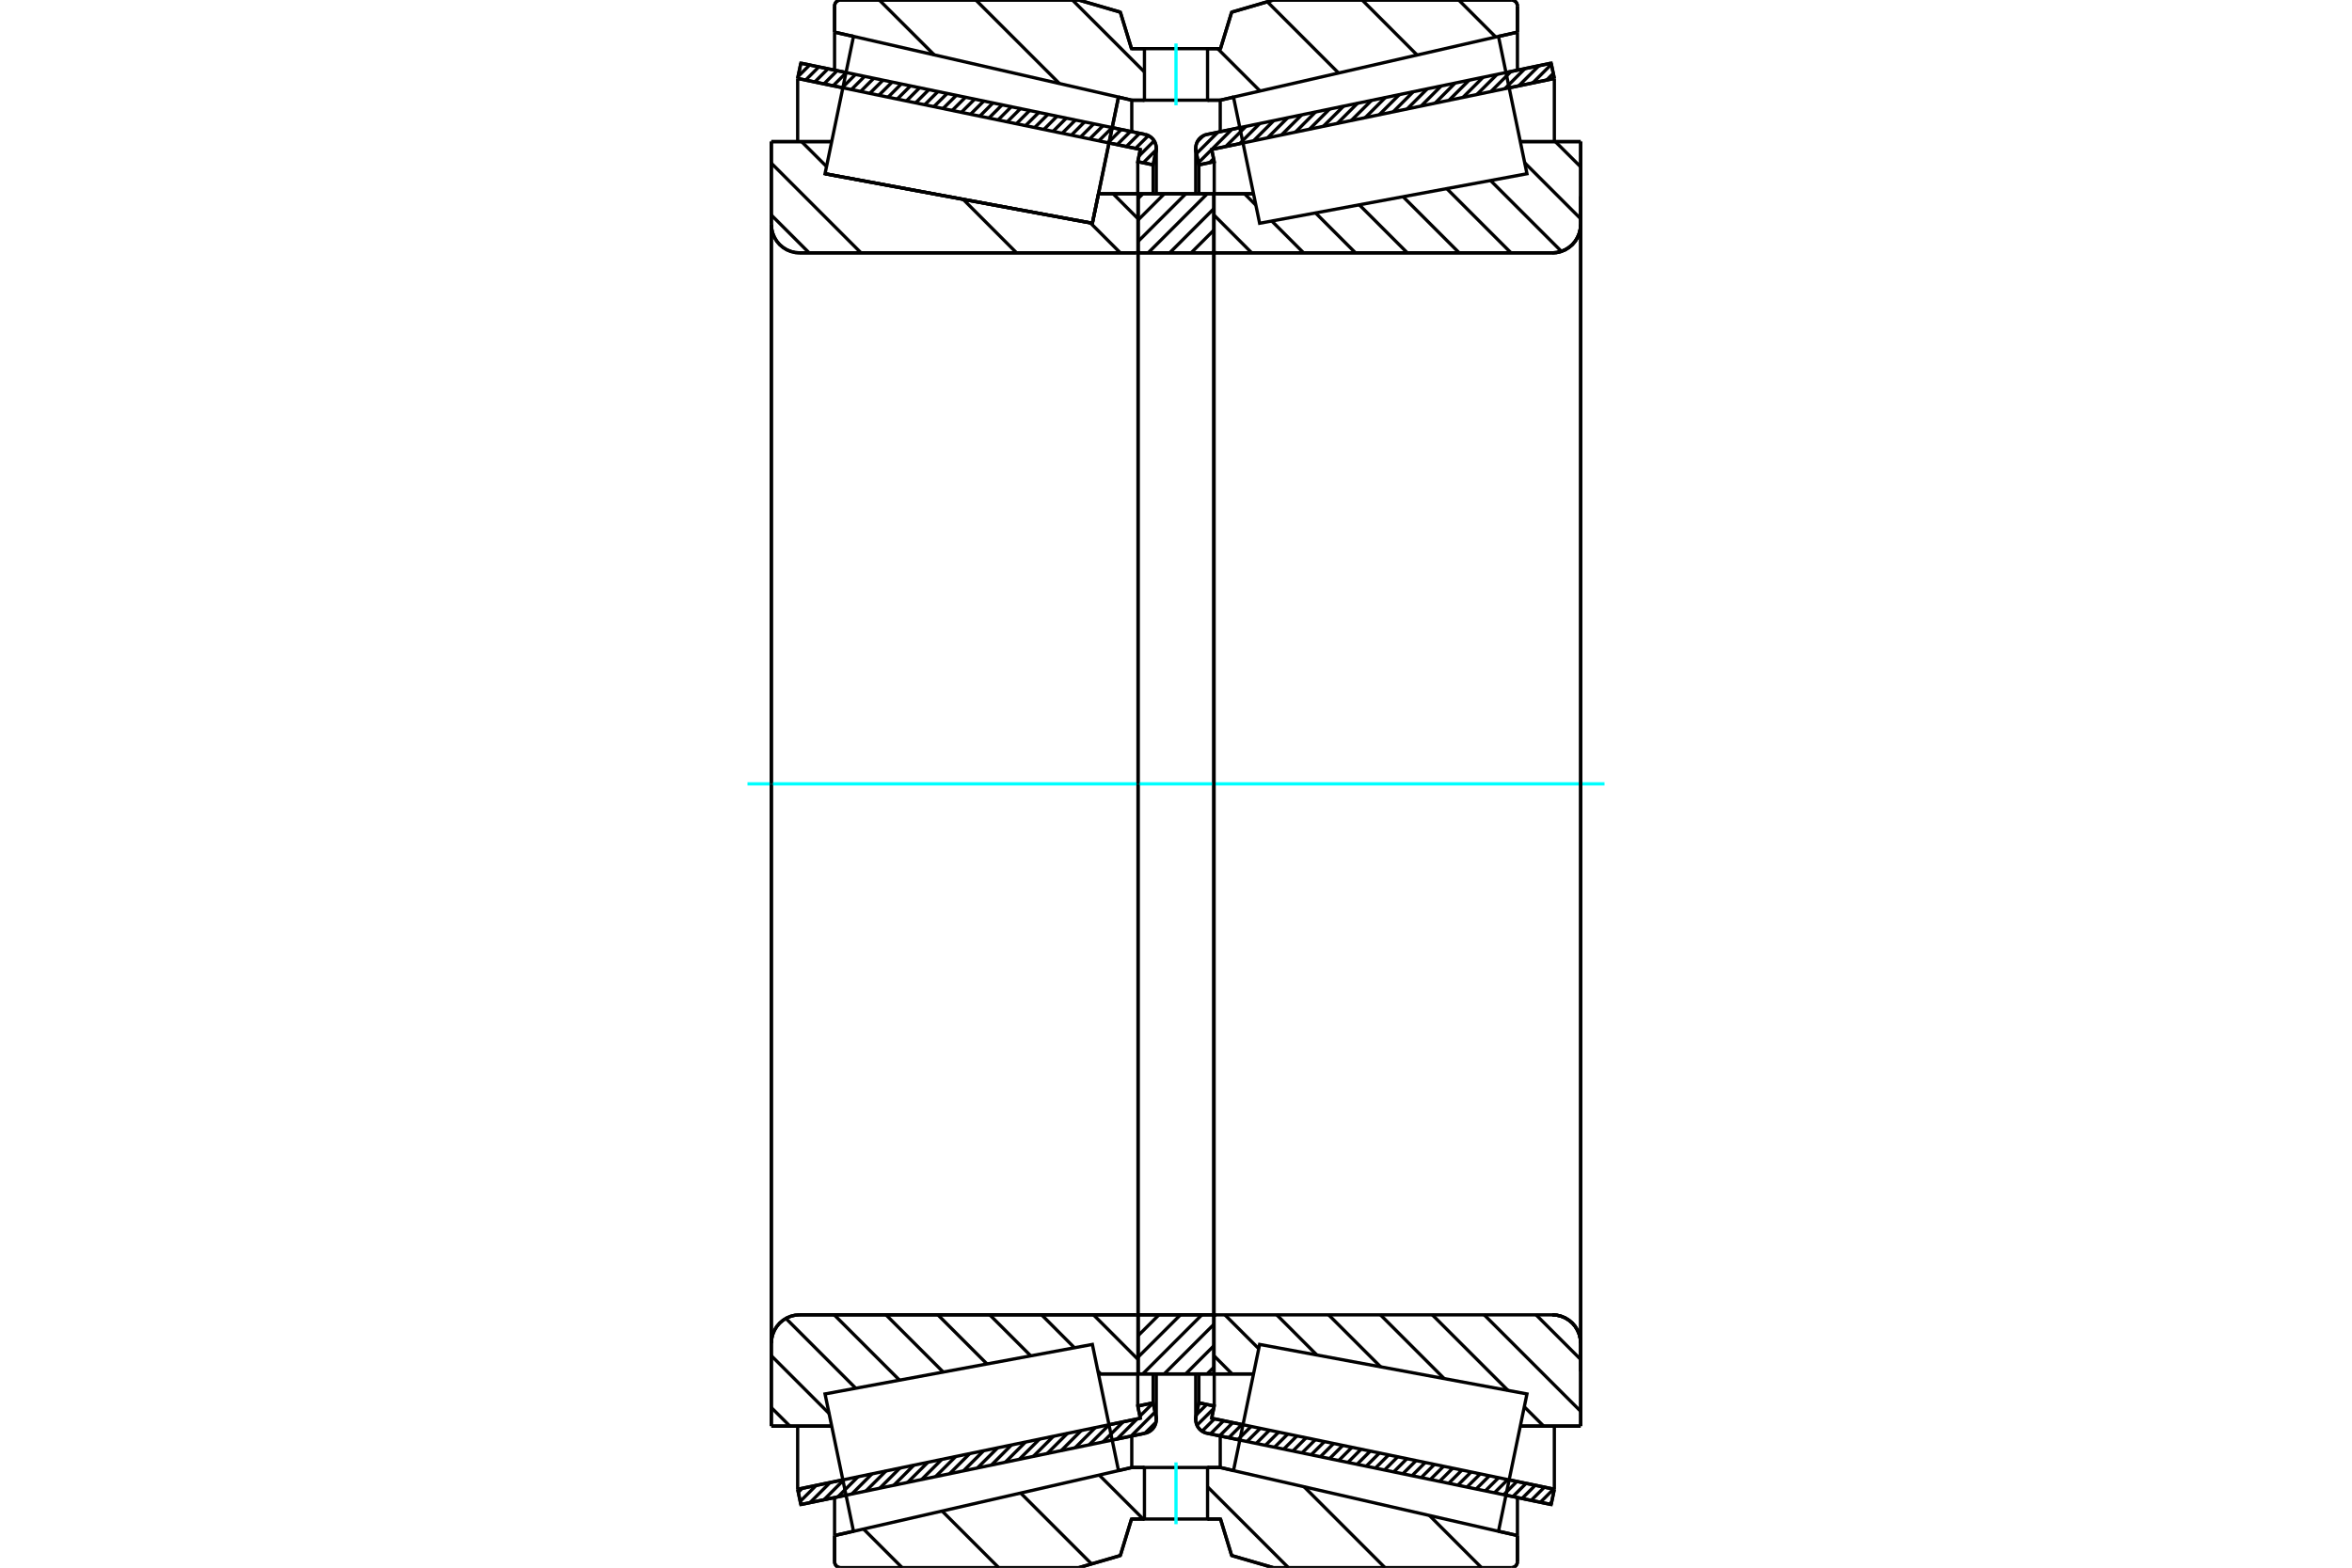 <?xml version="1.0" standalone="no"?>
<!DOCTYPE svg PUBLIC "-//W3C//DTD SVG 1.1//EN"
	"http://www.w3.org/Graphics/SVG/1.1/DTD/svg11.dtd">
<svg xmlns="http://www.w3.org/2000/svg" height="100%" width="100%" viewBox="0 0 36000 24000">
	<rect x="-1800" y="-1200" width="39600" height="26400" style="fill:#FFF"/>
	<g style="fill:none; fill-rule:evenodd" transform="matrix(1 0 0 1 0 0)">
		<g style="fill:none; stroke:#000; stroke-width:50; shape-rendering:geometricPrecision">
			<line x1="18977" y1="22046" x2="18474" y2="21942"/>
			<line x1="23742" y1="23033" x2="23051" y2="22890"/>
			<line x1="23791" y1="22799" x2="23742" y2="23033"/>
			<line x1="23099" y1="22655" x2="23791" y2="22799"/>
			<line x1="18546" y1="21712" x2="19025" y2="21812"/>
			<line x1="18585" y1="21525" x2="18546" y2="21712"/>
			<line x1="18350" y1="21476" x2="18585" y2="21525"/>
			<line x1="18306" y1="21687" x2="18350" y2="21476"/>
			<polyline points="18306,21687 18303,21709 18302,21731 18304,21764 18312,21795 18324,21826 18340,21854 18361,21879 18385,21901 18413,21919 18442,21933 18474,21942"/>
			<line x1="23051" y1="1110" x2="23742" y2="967"/>
			<line x1="18474" y1="2058" x2="18977" y2="1954"/>
			<polyline points="18474,2058 18442,2067 18413,2081 18385,2099 18361,2121 18340,2146 18324,2174 18312,2205 18304,2236 18302,2269 18303,2291 18306,2313"/>
			<line x1="18350" y1="2524" x2="18306" y2="2313"/>
			<line x1="18585" y1="2475" x2="18350" y2="2524"/>
			<line x1="18546" y1="2288" x2="18585" y2="2475"/>
			<line x1="19025" y1="2188" x2="18546" y2="2288"/>
			<line x1="23791" y1="1201" x2="23099" y2="1345"/>
			<line x1="23742" y1="967" x2="23791" y2="1201"/>
			<line x1="18350" y1="21033" x2="18350" y2="21476"/>
			<line x1="18350" y1="2524" x2="18350" y2="2967"/>
			<line x1="18585" y1="21033" x2="18585" y2="21525"/>
			<line x1="18585" y1="2475" x2="18585" y2="2967"/>
			<line x1="23791" y1="21832" x2="23791" y2="22799"/>
			<line x1="23791" y1="1201" x2="23791" y2="2168"/>
			<line x1="18302" y1="21034" x2="18302" y2="21731"/>
			<line x1="18302" y1="2269" x2="18302" y2="2966"/>
			<line x1="12949" y1="22890" x2="12258" y2="23033"/>
			<line x1="17526" y1="21942" x2="17023" y2="22046"/>
			<polyline points="17526,21942 17558,21933 17587,21919 17615,21901 17639,21879 17660,21854 17676,21826 17688,21795 17696,21764 17698,21731 17697,21709 17694,21687"/>
			<line x1="17650" y1="21476" x2="17694" y2="21687"/>
			<line x1="17415" y1="21525" x2="17650" y2="21476"/>
			<line x1="17454" y1="21712" x2="17415" y2="21525"/>
			<line x1="16975" y1="21812" x2="17454" y2="21712"/>
			<line x1="12209" y1="22799" x2="12901" y2="22655"/>
			<line x1="12258" y1="23033" x2="12209" y2="22799"/>
			<line x1="17023" y1="1954" x2="17526" y2="2058"/>
			<line x1="12258" y1="967" x2="12949" y2="1110"/>
			<line x1="12209" y1="1201" x2="12258" y2="967"/>
			<line x1="12901" y1="1345" x2="12209" y2="1201"/>
			<line x1="17454" y1="2288" x2="16975" y2="2188"/>
			<line x1="17415" y1="2475" x2="17454" y2="2288"/>
			<line x1="17650" y1="2524" x2="17415" y2="2475"/>
			<line x1="17694" y1="2313" x2="17650" y2="2524"/>
			<polyline points="17694,2313 17697,2291 17698,2269 17696,2236 17688,2205 17676,2174 17660,2146 17639,2121 17615,2099 17587,2081 17558,2067 17526,2058"/>
			<line x1="17415" y1="2967" x2="17415" y2="2475"/>
			<line x1="17415" y1="21525" x2="17415" y2="21033"/>
			<line x1="12209" y1="2168" x2="12209" y2="1201"/>
			<line x1="12209" y1="22799" x2="12209" y2="21832"/>
			<line x1="17650" y1="2967" x2="17650" y2="2524"/>
			<line x1="17650" y1="21476" x2="17650" y2="21033"/>
			<line x1="17698" y1="2966" x2="17698" y2="2269"/>
			<line x1="17698" y1="21731" x2="17698" y2="21034"/>
			<line x1="18581" y1="2966" x2="19186" y2="2966"/>
			<polyline points="18581,3840 18581,3845 18582,3850 18584,3854 18587,3858 18590,3862 18593,3865 18598,3868 18602,3869 18607,3871 18612,3871"/>
			<line x1="23760" y1="3871" x2="18612" y2="3871"/>
			<polyline points="23760,3871 23828,3866 23894,3850 23957,3824 24015,3788 24067,3744 24111,3692 24146,3634 24172,3571 24188,3505 24194,3437"/>
			<line x1="24194" y1="2168" x2="24194" y2="3437"/>
			<line x1="24194" y1="2168" x2="23270" y2="2168"/>
			<line x1="24194" y1="21832" x2="23270" y2="21832"/>
			<line x1="24194" y1="20563" x2="24194" y2="21832"/>
			<polyline points="24194,20563 24188,20495 24172,20429 24146,20366 24111,20308 24067,20256 24015,20212 23957,20176 23894,20150 23828,20134 23760,20129"/>
			<polyline points="18612,20129 18607,20129 18602,20131 18598,20132 18593,20135 18590,20138 18587,20142 18584,20146 18582,20150 18581,20155 18581,20160"/>
			<line x1="19186" y1="21034" x2="18581" y2="21034"/>
			<line x1="23270" y1="2680" x2="23270" y2="2678"/>
			<line x1="23270" y1="21322" x2="23270" y2="21320"/>
			<polyline points="18581,3840 18581,3845 18582,3850 18584,3854 18587,3858 18590,3862 18593,3865 18598,3868 18602,3869 18607,3871 18612,3871"/>
			<polyline points="18612,20129 18607,20129 18602,20131 18598,20132 18593,20135 18590,20138 18587,20142 18584,20146 18582,20150 18581,20155 18581,20160"/>
			<polyline points="23760,3871 23828,3866 23894,3850 23957,3824 24015,3788 24067,3744 24111,3692 24146,3634 24172,3571 24188,3505 24194,3437"/>
			<polyline points="24194,20563 24188,20495 24172,20429 24146,20366 24111,20308 24067,20256 24015,20212 23957,20176 23894,20150 23828,20134 23760,20129"/>
			<line x1="17419" y1="21034" x2="16814" y2="21034"/>
			<polyline points="17419,20160 17419,20155 17418,20150 17416,20146 17413,20142 17410,20138 17407,20135 17402,20132 17398,20131 17393,20129 17388,20129"/>
			<line x1="12240" y1="20129" x2="17388" y2="20129"/>
			<polyline points="12240,20129 12172,20134 12106,20150 12043,20176 11985,20212 11933,20256 11889,20308 11854,20366 11828,20429 11812,20495 11806,20563"/>
			<line x1="11806" y1="21832" x2="11806" y2="20563"/>
			<line x1="11806" y1="21832" x2="12730" y2="21832"/>
			<line x1="12628" y1="2660" x2="12628" y2="2660"/>
			<line x1="11806" y1="2168" x2="12730" y2="2168"/>
			<line x1="11806" y1="3437" x2="11806" y2="2168"/>
			<polyline points="11806,3437 11812,3505 11828,3571 11854,3634 11889,3692 11933,3744 11985,3788 12043,3824 12106,3850 12172,3866 12240,3871"/>
			<line x1="17388" y1="3871" x2="12240" y2="3871"/>
			<polyline points="17388,3871 17393,3871 17398,3869 17402,3868 17407,3865 17410,3862 17413,3858 17416,3854 17418,3850 17419,3845 17419,3840"/>
			<line x1="16814" y1="2966" x2="17419" y2="2966"/>
			<line x1="16720" y1="3418" x2="16814" y2="2966"/>
			<line x1="12628" y1="2660" x2="16720" y2="3418"/>
			<line x1="12730" y1="21320" x2="12730" y2="21322"/>
			<line x1="12730" y1="2678" x2="12730" y2="2680"/>
			<line x1="11806" y1="20563" x2="11806" y2="3437"/>
			<line x1="16510" y1="0" x2="17148" y2="186"/>
			<line x1="12867" y1="0" x2="16510" y2="0"/>
			<polyline points="12867,0 12853,1 12838,5 12825,10 12812,18 12801,27 12792,38 12784,51 12779,64 12775,78 12774,93"/>
			<line x1="12774" y1="492" x2="12774" y2="93"/>
			<line x1="13064" y1="558" x2="12774" y2="492"/>
			<line x1="17323" y1="1534" x2="17120" y2="1487"/>
			<line x1="17517" y1="1534" x2="17323" y2="1534"/>
			<line x1="18677" y1="1534" x2="18483" y2="1534"/>
			<line x1="18880" y1="1487" x2="18677" y2="1534"/>
			<line x1="23226" y1="492" x2="22936" y2="558"/>
			<line x1="23226" y1="93" x2="23226" y2="492"/>
			<polyline points="23226,93 23225,78 23221,64 23216,51 23208,38 23199,27 23188,18 23175,10 23162,5 23147,1 23133,0"/>
			<line x1="19490" y1="0" x2="23133" y2="0"/>
			<line x1="18852" y1="186" x2="19490" y2="0"/>
			<line x1="18681" y1="745" x2="18852" y2="186"/>
			<line x1="18483" y1="745" x2="18681" y2="745"/>
			<line x1="17319" y1="745" x2="17517" y2="745"/>
			<line x1="17148" y1="186" x2="17319" y2="745"/>
			<line x1="17148" y1="23814" x2="16510" y2="24000"/>
			<line x1="17319" y1="23255" x2="17148" y2="23814"/>
			<line x1="18681" y1="23255" x2="18483" y2="23255"/>
			<line x1="17517" y1="23255" x2="17319" y2="23255"/>
			<line x1="18852" y1="23814" x2="18681" y2="23255"/>
			<line x1="19490" y1="24000" x2="18852" y2="23814"/>
			<line x1="23133" y1="24000" x2="19490" y2="24000"/>
			<polyline points="23133,24000 23147,23999 23162,23995 23175,23990 23188,23982 23199,23973 23208,23962 23216,23949 23221,23936 23225,23922 23226,23907"/>
			<line x1="23226" y1="23508" x2="23226" y2="23907"/>
			<line x1="22936" y1="23442" x2="23226" y2="23508"/>
			<line x1="18677" y1="22466" x2="18880" y2="22513"/>
			<line x1="17323" y1="22466" x2="17517" y2="22466"/>
			<line x1="18483" y1="22466" x2="18677" y2="22466"/>
			<line x1="17120" y1="22513" x2="17323" y2="22466"/>
			<line x1="12774" y1="23508" x2="13064" y2="23442"/>
			<line x1="12774" y1="23907" x2="12774" y2="23508"/>
			<polyline points="12774,23907 12775,23922 12779,23936 12784,23949 12792,23962 12801,23973 12812,23982 12825,23990 12838,23995 12853,23999 12867,24000"/>
			<line x1="16510" y1="24000" x2="12867" y2="24000"/>
			<line x1="23226" y1="22925" x2="23226" y2="23508"/>
			<line x1="23226" y1="492" x2="23226" y2="1075"/>
			<line x1="12774" y1="22925" x2="12774" y2="23508"/>
			<line x1="12774" y1="492" x2="12774" y2="1075"/>
			<line x1="17323" y1="21983" x2="17323" y2="22466"/>
			<line x1="17323" y1="1534" x2="17323" y2="2017"/>
			<line x1="18677" y1="21983" x2="18677" y2="22466"/>
			<line x1="18677" y1="1534" x2="18677" y2="2017"/>
			<line x1="17419" y1="20129" x2="18581" y2="20129"/>
			<line x1="17419" y1="21034" x2="17419" y2="20129"/>
			<line x1="18581" y1="21034" x2="17419" y2="21034"/>
			<line x1="18581" y1="20129" x2="18581" y2="21034"/>
			<line x1="18581" y1="3871" x2="17419" y2="3871"/>
			<line x1="18581" y1="2966" x2="18581" y2="3871"/>
			<line x1="17419" y1="2966" x2="18581" y2="2966"/>
			<line x1="17419" y1="3871" x2="17419" y2="2966"/>
			<line x1="18581" y1="3871" x2="18581" y2="20129"/>
			<line x1="17419" y1="3871" x2="17419" y2="20129"/>
		</g>
		<g style="fill:none; stroke:#0FF; stroke-width:50; shape-rendering:geometricPrecision">
			<line x1="11441" y1="12000" x2="24559" y2="12000"/>
		</g>
		<g style="fill:none; stroke:#000; stroke-width:50; shape-rendering:geometricPrecision">
			<line x1="22327" y1="0" x2="22894" y2="567"/>
			<line x1="20849" y1="0" x2="21691" y2="843"/>
			<line x1="19398" y1="27" x2="20489" y2="1118"/>
			<line x1="18638" y1="745" x2="19286" y2="1393"/>
			<line x1="16414" y1="0" x2="17517" y2="1102"/>
			<line x1="14936" y1="0" x2="16216" y2="1279"/>
			<line x1="13458" y1="0" x2="14299" y2="840"/>
			<line x1="21878" y1="23200" x2="22677" y2="24000"/>
			<line x1="19960" y1="22761" x2="21199" y2="24000"/>
			<line x1="18483" y1="22762" x2="19721" y2="24000"/>
			<line x1="16824" y1="22581" x2="17498" y2="23255"/>
			<line x1="15622" y1="22857" x2="16707" y2="23942"/>
			<line x1="14419" y1="23132" x2="15287" y2="24000"/>
			<line x1="13217" y1="23408" x2="13809" y2="24000"/>
			<polyline points="18483,745 18681,745 18852,186 19490,0 23133,0"/>
			<polyline points="23226,93 23225,78 23221,64 23216,51 23208,38 23199,27 23188,18 23175,10 23162,5 23147,1 23133,0"/>
			<line x1="23226" y1="93" x2="23226" y2="492"/>
			<line x1="18880" y1="1487" x2="18677" y2="1534"/>
			<line x1="23226" y1="492" x2="22936" y2="558"/>
			<line x1="18677" y1="1534" x2="18483" y2="1534"/>
			<polyline points="17517,745 17319,745 17148,186 16510,0 12867,0 12853,1 12838,5 12825,10 12812,18 12801,27 12792,38 12784,51 12779,64 12775,78 12774,93 12774,492"/>
			<line x1="17120" y1="1487" x2="17323" y2="1534"/>
			<line x1="12774" y1="492" x2="13064" y2="558"/>
			<line x1="17323" y1="1534" x2="17517" y2="1534"/>
			<line x1="17517" y1="22466" x2="17323" y2="22466"/>
			<line x1="13064" y1="23442" x2="12774" y2="23508"/>
			<line x1="17323" y1="22466" x2="17120" y2="22513"/>
			<polyline points="12774,23508 12774,23907 12775,23922 12779,23936 12784,23949 12792,23962 12801,23973 12812,23982 12825,23990 12838,23995 12853,23999 12867,24000 16510,24000 17148,23814 17319,23255 17517,23255"/>
			<line x1="18483" y1="22466" x2="18677" y2="22466"/>
			<line x1="22936" y1="23442" x2="23226" y2="23508"/>
			<line x1="18677" y1="22466" x2="18880" y2="22513"/>
			<line x1="23226" y1="23508" x2="23226" y2="23907"/>
			<polyline points="23133,24000 23147,23999 23162,23995 23175,23990 23188,23982 23199,23973 23208,23962 23216,23949 23221,23936 23225,23922 23226,23907"/>
			<polyline points="23133,24000 19490,24000 18852,23814 18681,23255 18483,23255"/>
			<line x1="17037" y1="2966" x2="17419" y2="3349"/>
			<line x1="16689" y1="3412" x2="17148" y2="3871"/>
			<line x1="15715" y1="3232" x2="15715" y2="3232"/>
			<line x1="14741" y1="3051" x2="15560" y2="3871"/>
			<line x1="13766" y1="2870" x2="13766" y2="2870"/>
			<line x1="12269" y1="2168" x2="12651" y2="2549"/>
			<line x1="12792" y1="2690" x2="12792" y2="2690"/>
			<line x1="11806" y1="2498" x2="13179" y2="3871"/>
			<line x1="11806" y1="3292" x2="12385" y2="3871"/>
			<line x1="16737" y1="20129" x2="17419" y2="20812"/>
			<line x1="15943" y1="20129" x2="16446" y2="20633"/>
			<line x1="16805" y1="20991" x2="16848" y2="21034"/>
			<line x1="15149" y1="20129" x2="15777" y2="20757"/>
			<line x1="14355" y1="20129" x2="15107" y2="20881"/>
			<line x1="13561" y1="20129" x2="14437" y2="21005"/>
			<line x1="12768" y1="20129" x2="13768" y2="21129"/>
			<line x1="12029" y1="20184" x2="13098" y2="21253"/>
			<line x1="11806" y1="20755" x2="12690" y2="21639"/>
			<line x1="11806" y1="21549" x2="12090" y2="21832"/>
			<polyline points="17419,12000 17419,2966 17419,3840"/>
			<polyline points="17388,3871 17393,3871 17398,3869 17402,3868 17407,3865 17410,3862 17413,3858 17416,3854 17418,3850 17419,3845 17419,3840"/>
			<line x1="17388" y1="3871" x2="12240" y2="3871"/>
			<polyline points="11806,3437 11812,3505 11828,3571 11854,3634 11889,3692 11933,3744 11985,3788 12043,3824 12106,3850 12172,3866 12240,3871"/>
			<line x1="11806" y1="3437" x2="11806" y2="2168"/>
			<line x1="11806" y1="3437" x2="11806" y2="12000"/>
			<line x1="11806" y1="2168" x2="12730" y2="2168"/>
			<line x1="16814" y1="2966" x2="17419" y2="2966"/>
			<line x1="17419" y1="21034" x2="16814" y2="21034"/>
			<line x1="12730" y1="21832" x2="11806" y2="21832"/>
			<line x1="11806" y1="12000" x2="11806" y2="20563"/>
			<line x1="11806" y1="21832" x2="11806" y2="20563"/>
			<polyline points="12240,20129 12172,20134 12106,20150 12043,20176 11985,20212 11933,20256 11889,20308 11854,20366 11828,20429 11812,20495 11806,20563"/>
			<line x1="12240" y1="20129" x2="17388" y2="20129"/>
			<polyline points="17419,20160 17419,20155 17418,20150 17416,20146 17413,20142 17410,20138 17407,20135 17402,20132 17398,20131 17393,20129 17388,20129"/>
			<polyline points="17419,20160 17419,21034 17419,12000"/>
			<line x1="23806" y1="2168" x2="24194" y2="2555"/>
			<line x1="23337" y1="2492" x2="24194" y2="3349"/>
			<line x1="22814" y1="2763" x2="23899" y2="3848"/>
			<line x1="22144" y1="2887" x2="23128" y2="3871"/>
			<line x1="21475" y1="3011" x2="22335" y2="3871"/>
			<line x1="20805" y1="3135" x2="21541" y2="3871"/>
			<line x1="20135" y1="3259" x2="20747" y2="3871"/>
			<line x1="19466" y1="3384" x2="19953" y2="3871"/>
			<line x1="19048" y1="2966" x2="19222" y2="3140"/>
			<line x1="18581" y1="3292" x2="19159" y2="3871"/>
			<line x1="23511" y1="20129" x2="24194" y2="20812"/>
			<line x1="22717" y1="20129" x2="24194" y2="21606"/>
			<line x1="23331" y1="21537" x2="23627" y2="21832"/>
			<line x1="21923" y1="20129" x2="23081" y2="21286"/>
			<line x1="21129" y1="20129" x2="22106" y2="21106"/>
			<line x1="20336" y1="20129" x2="21132" y2="20925"/>
			<line x1="19542" y1="20129" x2="20157" y2="20745"/>
			<line x1="18748" y1="20129" x2="19266" y2="20647"/>
			<line x1="18581" y1="20755" x2="18859" y2="21034"/>
			<polyline points="18581,12000 18581,2966 18581,3840 18581,3845 18582,3850 18584,3854 18587,3858 18590,3862 18593,3865 18598,3868 18602,3869 18607,3871 18612,3871 23760,3871 23828,3866 23894,3850 23957,3824 24015,3788 24067,3744 24111,3692 24146,3634 24172,3571 24188,3505 24194,3437 24194,2168"/>
			<line x1="24194" y1="3437" x2="24194" y2="12000"/>
			<line x1="24194" y1="2168" x2="23270" y2="2168"/>
			<line x1="19186" y1="2966" x2="18581" y2="2966"/>
			<line x1="18581" y1="21034" x2="19186" y2="21034"/>
			<line x1="23270" y1="21832" x2="24194" y2="21832"/>
			<line x1="24194" y1="12000" x2="24194" y2="20563"/>
			<polyline points="24194,21832 24194,20563 24188,20495 24172,20429 24146,20366 24111,20308 24067,20256 24015,20212 23957,20176 23894,20150 23828,20134 23760,20129 18612,20129 18607,20129 18602,20131 18598,20132 18593,20135 18590,20138 18587,20142 18584,20146 18582,20150 18581,20155 18581,20160 18581,21034 18581,12000"/>
			<line x1="18581" y1="20930" x2="18476" y2="21034"/>
			<line x1="18581" y1="20601" x2="18148" y2="21034"/>
			<line x1="18581" y1="20273" x2="17819" y2="21034"/>
			<line x1="18396" y1="20129" x2="17491" y2="21034"/>
			<line x1="18068" y1="20129" x2="17419" y2="20777"/>
			<line x1="17739" y1="20129" x2="17419" y2="20449"/>
			<line x1="18581" y1="3850" x2="18560" y2="3871"/>
			<line x1="18581" y1="3521" x2="18231" y2="3871"/>
			<line x1="18581" y1="3193" x2="17903" y2="3871"/>
			<line x1="18479" y1="2966" x2="17574" y2="3871"/>
			<line x1="18151" y1="2966" x2="17419" y2="3697"/>
			<line x1="17822" y1="2966" x2="17419" y2="3369"/>
			<line x1="17494" y1="2966" x2="17419" y2="3040"/>
			<polyline points="17419,3871 17419,2966 18581,2966 18581,3871 17419,3871"/>
			<polyline points="17419,20129 18581,20129 18581,21034 17419,21034 17419,20129"/>
			<polyline points="18000,23255 18483,23255 18483,22466 17517,22466 17517,23255 18000,23255"/>
		</g>
		<g style="fill:none; stroke:#0FF; stroke-width:50; shape-rendering:geometricPrecision">
			<line x1="18000" y1="23334" x2="18000" y2="22388"/>
		</g>
		<g style="fill:none; stroke:#000; stroke-width:50; shape-rendering:geometricPrecision">
			<polyline points="18000,1534 18483,1534 18483,745 17517,745 17517,1534 18000,1534"/>
		</g>
		<g style="fill:none; stroke:#0FF; stroke-width:50; shape-rendering:geometricPrecision">
			<line x1="18000" y1="1612" x2="18000" y2="666"/>
		</g>
		<g style="fill:none; stroke:#000; stroke-width:50; shape-rendering:geometricPrecision">
			<line x1="24194" y1="20996" x2="24194" y2="3004"/>
			<line x1="18581" y1="20160" x2="18581" y2="3840"/>
			<polyline points="16920,2452 16720,3418 12628,2660 12628,2660"/>
			<polyline points="17120,1486 17120,1486 16920,2452"/>
			<polyline points="16920,21548 17120,22514 13064,23443 12846,22391 12628,21340 16720,20582 16920,21548"/>
			<polyline points="16920,2452 16720,3418 12628,2660 12846,1609 13064,557 17120,1486 16920,2452"/>
			<polyline points="19080,21548 19280,20582 23372,21340 23154,22391 22936,23443 18880,22514 19080,21548"/>
			<polyline points="19080,2452 18880,1486 22936,557 23154,1609 23372,2660 19280,3418 19080,2452"/>
			<line x1="17694" y1="21773" x2="17524" y2="21942"/>
			<line x1="17679" y1="21618" x2="17311" y2="21987"/>
			<line x1="17650" y1="21478" x2="17448" y2="21680"/>
			<line x1="17405" y1="21722" x2="17097" y2="22031"/>
			<line x1="17439" y1="21520" x2="17419" y2="21540"/>
			<line x1="17192" y1="21767" x2="16883" y2="22075"/>
			<line x1="16978" y1="21811" x2="16670" y2="22119"/>
			<line x1="16765" y1="21855" x2="16456" y2="22164"/>
			<line x1="16551" y1="21899" x2="16243" y2="22208"/>
			<line x1="16338" y1="21944" x2="16029" y2="22252"/>
			<line x1="16124" y1="21988" x2="15816" y2="22296"/>
			<line x1="15910" y1="22032" x2="15602" y2="22340"/>
			<line x1="15697" y1="22076" x2="15388" y2="22385"/>
			<line x1="15483" y1="22120" x2="15175" y2="22429"/>
			<line x1="15270" y1="22165" x2="14961" y2="22473"/>
			<line x1="15056" y1="22209" x2="14748" y2="22517"/>
			<line x1="14843" y1="22253" x2="14534" y2="22562"/>
			<line x1="14629" y1="22297" x2="14320" y2="22606"/>
			<line x1="14415" y1="22342" x2="14107" y2="22650"/>
			<line x1="14202" y1="22386" x2="13893" y2="22694"/>
			<line x1="13988" y1="22430" x2="13680" y2="22739"/>
			<line x1="13775" y1="22474" x2="13466" y2="22783"/>
			<line x1="13561" y1="22519" x2="13253" y2="22827"/>
			<line x1="13347" y1="22563" x2="13039" y2="22871"/>
			<line x1="13134" y1="22607" x2="12825" y2="22915"/>
			<line x1="12920" y1="22651" x2="12612" y2="22960"/>
			<line x1="12707" y1="22695" x2="12398" y2="23004"/>
			<line x1="12493" y1="22740" x2="12248" y2="22985"/>
			<line x1="12280" y1="22784" x2="12219" y2="22845"/>
			<line x1="17653" y1="2508" x2="17639" y2="2522"/>
			<line x1="17696" y1="2295" x2="17499" y2="2493"/>
			<line x1="17666" y1="2156" x2="17433" y2="2389"/>
			<line x1="17577" y1="2076" x2="17381" y2="2272"/>
			<line x1="17443" y1="2041" x2="17240" y2="2243"/>
			<line x1="17303" y1="2012" x2="17100" y2="2214"/>
			<line x1="17162" y1="1983" x2="16960" y2="2185"/>
			<line x1="17022" y1="1954" x2="16819" y2="2156"/>
			<line x1="16882" y1="1925" x2="16679" y2="2127"/>
			<line x1="16741" y1="1895" x2="16539" y2="2098"/>
			<line x1="16601" y1="1866" x2="16399" y2="2069"/>
			<line x1="16461" y1="1837" x2="16258" y2="2040"/>
			<line x1="16321" y1="1808" x2="16118" y2="2011"/>
			<line x1="16180" y1="1779" x2="15978" y2="1982"/>
			<line x1="16040" y1="1750" x2="15837" y2="1953"/>
			<line x1="15900" y1="1721" x2="15697" y2="1924"/>
			<line x1="15759" y1="1692" x2="15557" y2="1895"/>
			<line x1="15619" y1="1663" x2="15416" y2="1866"/>
			<line x1="15479" y1="1634" x2="15276" y2="1837"/>
			<line x1="15338" y1="1605" x2="15136" y2="1808"/>
			<line x1="15198" y1="1576" x2="14996" y2="1779"/>
			<line x1="15058" y1="1547" x2="14855" y2="1749"/>
			<line x1="14918" y1="1518" x2="14715" y2="1720"/>
			<line x1="14777" y1="1489" x2="14575" y2="1691"/>
			<line x1="14637" y1="1460" x2="14434" y2="1662"/>
			<line x1="14497" y1="1431" x2="14294" y2="1633"/>
			<line x1="14356" y1="1402" x2="14154" y2="1604"/>
			<line x1="14216" y1="1373" x2="14014" y2="1575"/>
			<line x1="14076" y1="1343" x2="13873" y2="1546"/>
			<line x1="13936" y1="1314" x2="13733" y2="1517"/>
			<line x1="13795" y1="1285" x2="13593" y2="1488"/>
			<line x1="13655" y1="1256" x2="13452" y2="1459"/>
			<line x1="13515" y1="1227" x2="13312" y2="1430"/>
			<line x1="13374" y1="1198" x2="13172" y2="1401"/>
			<line x1="13234" y1="1169" x2="13031" y2="1372"/>
			<line x1="13094" y1="1140" x2="12891" y2="1343"/>
			<line x1="12953" y1="1111" x2="12751" y2="1314"/>
			<line x1="12813" y1="1082" x2="12611" y2="1285"/>
			<line x1="12673" y1="1053" x2="12470" y2="1256"/>
			<line x1="12533" y1="1024" x2="12330" y2="1227"/>
			<line x1="12392" y1="995" x2="12215" y2="1172"/>
			<polyline points="12209,1201 12258,967 17526,2058"/>
			<polyline points="17694,2313 17698,2279 17697,2245 17690,2212 17679,2180 17663,2151 17642,2124 17617,2101 17589,2082 17559,2067 17526,2058"/>
			<polyline points="17694,2313 17650,2524 17415,2475 17454,2288 12209,1201"/>
			<polyline points="12209,22799 17454,21712 17415,21525 17650,21476 17694,21687"/>
			<polyline points="17526,21942 17559,21933 17589,21918 17617,21899 17642,21876 17663,21849 17679,21820 17690,21788 17697,21755 17698,21721 17694,21687"/>
			<polyline points="17526,21942 12258,23033 12209,22799"/>
			<line x1="23750" y1="22995" x2="23717" y2="23028"/>
			<line x1="23779" y1="22796" x2="23577" y2="22999"/>
			<line x1="23639" y1="22767" x2="23436" y2="22970"/>
			<line x1="23499" y1="22738" x2="23296" y2="22941"/>
			<line x1="23359" y1="22709" x2="23156" y2="22912"/>
			<line x1="23218" y1="22680" x2="23016" y2="22883"/>
			<line x1="23078" y1="22651" x2="22875" y2="22853"/>
			<line x1="22938" y1="22622" x2="22735" y2="22824"/>
			<line x1="22797" y1="22593" x2="22595" y2="22795"/>
			<line x1="22657" y1="22564" x2="22454" y2="22766"/>
			<line x1="22517" y1="22535" x2="22314" y2="22737"/>
			<line x1="22376" y1="22506" x2="22174" y2="22708"/>
			<line x1="22236" y1="22477" x2="22034" y2="22679"/>
			<line x1="22096" y1="22448" x2="21893" y2="22650"/>
			<line x1="21956" y1="22418" x2="21753" y2="22621"/>
			<line x1="21815" y1="22389" x2="21613" y2="22592"/>
			<line x1="21675" y1="22360" x2="21472" y2="22563"/>
			<line x1="21535" y1="22331" x2="21332" y2="22534"/>
			<line x1="21394" y1="22302" x2="21192" y2="22505"/>
			<line x1="21254" y1="22273" x2="21052" y2="22476"/>
			<line x1="21114" y1="22244" x2="20911" y2="22447"/>
			<line x1="20974" y1="22215" x2="20771" y2="22418"/>
			<line x1="20833" y1="22186" x2="20631" y2="22389"/>
			<line x1="20693" y1="22157" x2="20490" y2="22360"/>
			<line x1="20553" y1="22128" x2="20350" y2="22331"/>
			<line x1="20412" y1="22099" x2="20210" y2="22301"/>
			<line x1="20272" y1="22070" x2="20069" y2="22272"/>
			<line x1="20132" y1="22041" x2="19929" y2="22243"/>
			<line x1="19991" y1="22012" x2="19789" y2="22214"/>
			<line x1="19851" y1="21983" x2="19649" y2="22185"/>
			<line x1="19711" y1="21954" x2="19508" y2="22156"/>
			<line x1="19571" y1="21925" x2="19368" y2="22127"/>
			<line x1="19430" y1="21895" x2="19228" y2="22098"/>
			<line x1="19290" y1="21866" x2="19087" y2="22069"/>
			<line x1="19150" y1="21837" x2="18947" y2="22040"/>
			<line x1="19009" y1="21808" x2="18807" y2="22011"/>
			<line x1="18869" y1="21779" x2="18667" y2="21982"/>
			<line x1="18729" y1="21750" x2="18526" y2="21953"/>
			<line x1="18589" y1="21721" x2="18399" y2="21911"/>
			<line x1="18577" y1="21564" x2="18321" y2="21819"/>
			<line x1="18470" y1="21501" x2="18312" y2="21659"/>
			<line x1="23775" y1="1124" x2="23673" y2="1226"/>
			<line x1="23746" y1="984" x2="23460" y2="1270"/>
			<line x1="23555" y1="1006" x2="23246" y2="1314"/>
			<line x1="23341" y1="1050" x2="23033" y2="1358"/>
			<line x1="23128" y1="1094" x2="22819" y2="1403"/>
			<line x1="22914" y1="1139" x2="22605" y2="1447"/>
			<line x1="22700" y1="1183" x2="22392" y2="1491"/>
			<line x1="22487" y1="1227" x2="22178" y2="1535"/>
			<line x1="22273" y1="1271" x2="21965" y2="1580"/>
			<line x1="22060" y1="1315" x2="21751" y2="1624"/>
			<line x1="21846" y1="1360" x2="21538" y2="1668"/>
			<line x1="21632" y1="1404" x2="21324" y2="1712"/>
			<line x1="21419" y1="1448" x2="21110" y2="1757"/>
			<line x1="21205" y1="1492" x2="20897" y2="1801"/>
			<line x1="20992" y1="1537" x2="20683" y2="1845"/>
			<line x1="20778" y1="1581" x2="20470" y2="1889"/>
			<line x1="20565" y1="1625" x2="20256" y2="1933"/>
			<line x1="20351" y1="1669" x2="20043" y2="1978"/>
			<line x1="20137" y1="1713" x2="19829" y2="2022"/>
			<line x1="19924" y1="1758" x2="19615" y2="2066"/>
			<line x1="19710" y1="1802" x2="19402" y2="2110"/>
			<line x1="19497" y1="1846" x2="19188" y2="2155"/>
			<line x1="19283" y1="1890" x2="18975" y2="2199"/>
			<line x1="19070" y1="1935" x2="18761" y2="2243"/>
			<line x1="18575" y1="2429" x2="18514" y2="2490"/>
			<line x1="18856" y1="1979" x2="18548" y2="2287"/>
			<line x1="18546" y1="2289" x2="18343" y2="2491"/>
			<line x1="18642" y1="2023" x2="18314" y2="2351"/>
			<line x1="18418" y1="2078" x2="18326" y2="2170"/>
			<polyline points="23791,1201 23742,967 18474,2058 18441,2067 18411,2082 18383,2101 18358,2124 18337,2151 18321,2180 18310,2212 18303,2245 18302,2279 18306,2313 18350,2524 18585,2475 18546,2288 23791,1201"/>
			<polyline points="23791,22799 18546,21712 18585,21525 18350,21476 18306,21687 18302,21721 18303,21755 18310,21788 18321,21820 18337,21849 18358,21876 18383,21899 18411,21918 18441,21933 18474,21942 23742,23033 23791,22799"/>
		</g>
	</g>
</svg>
